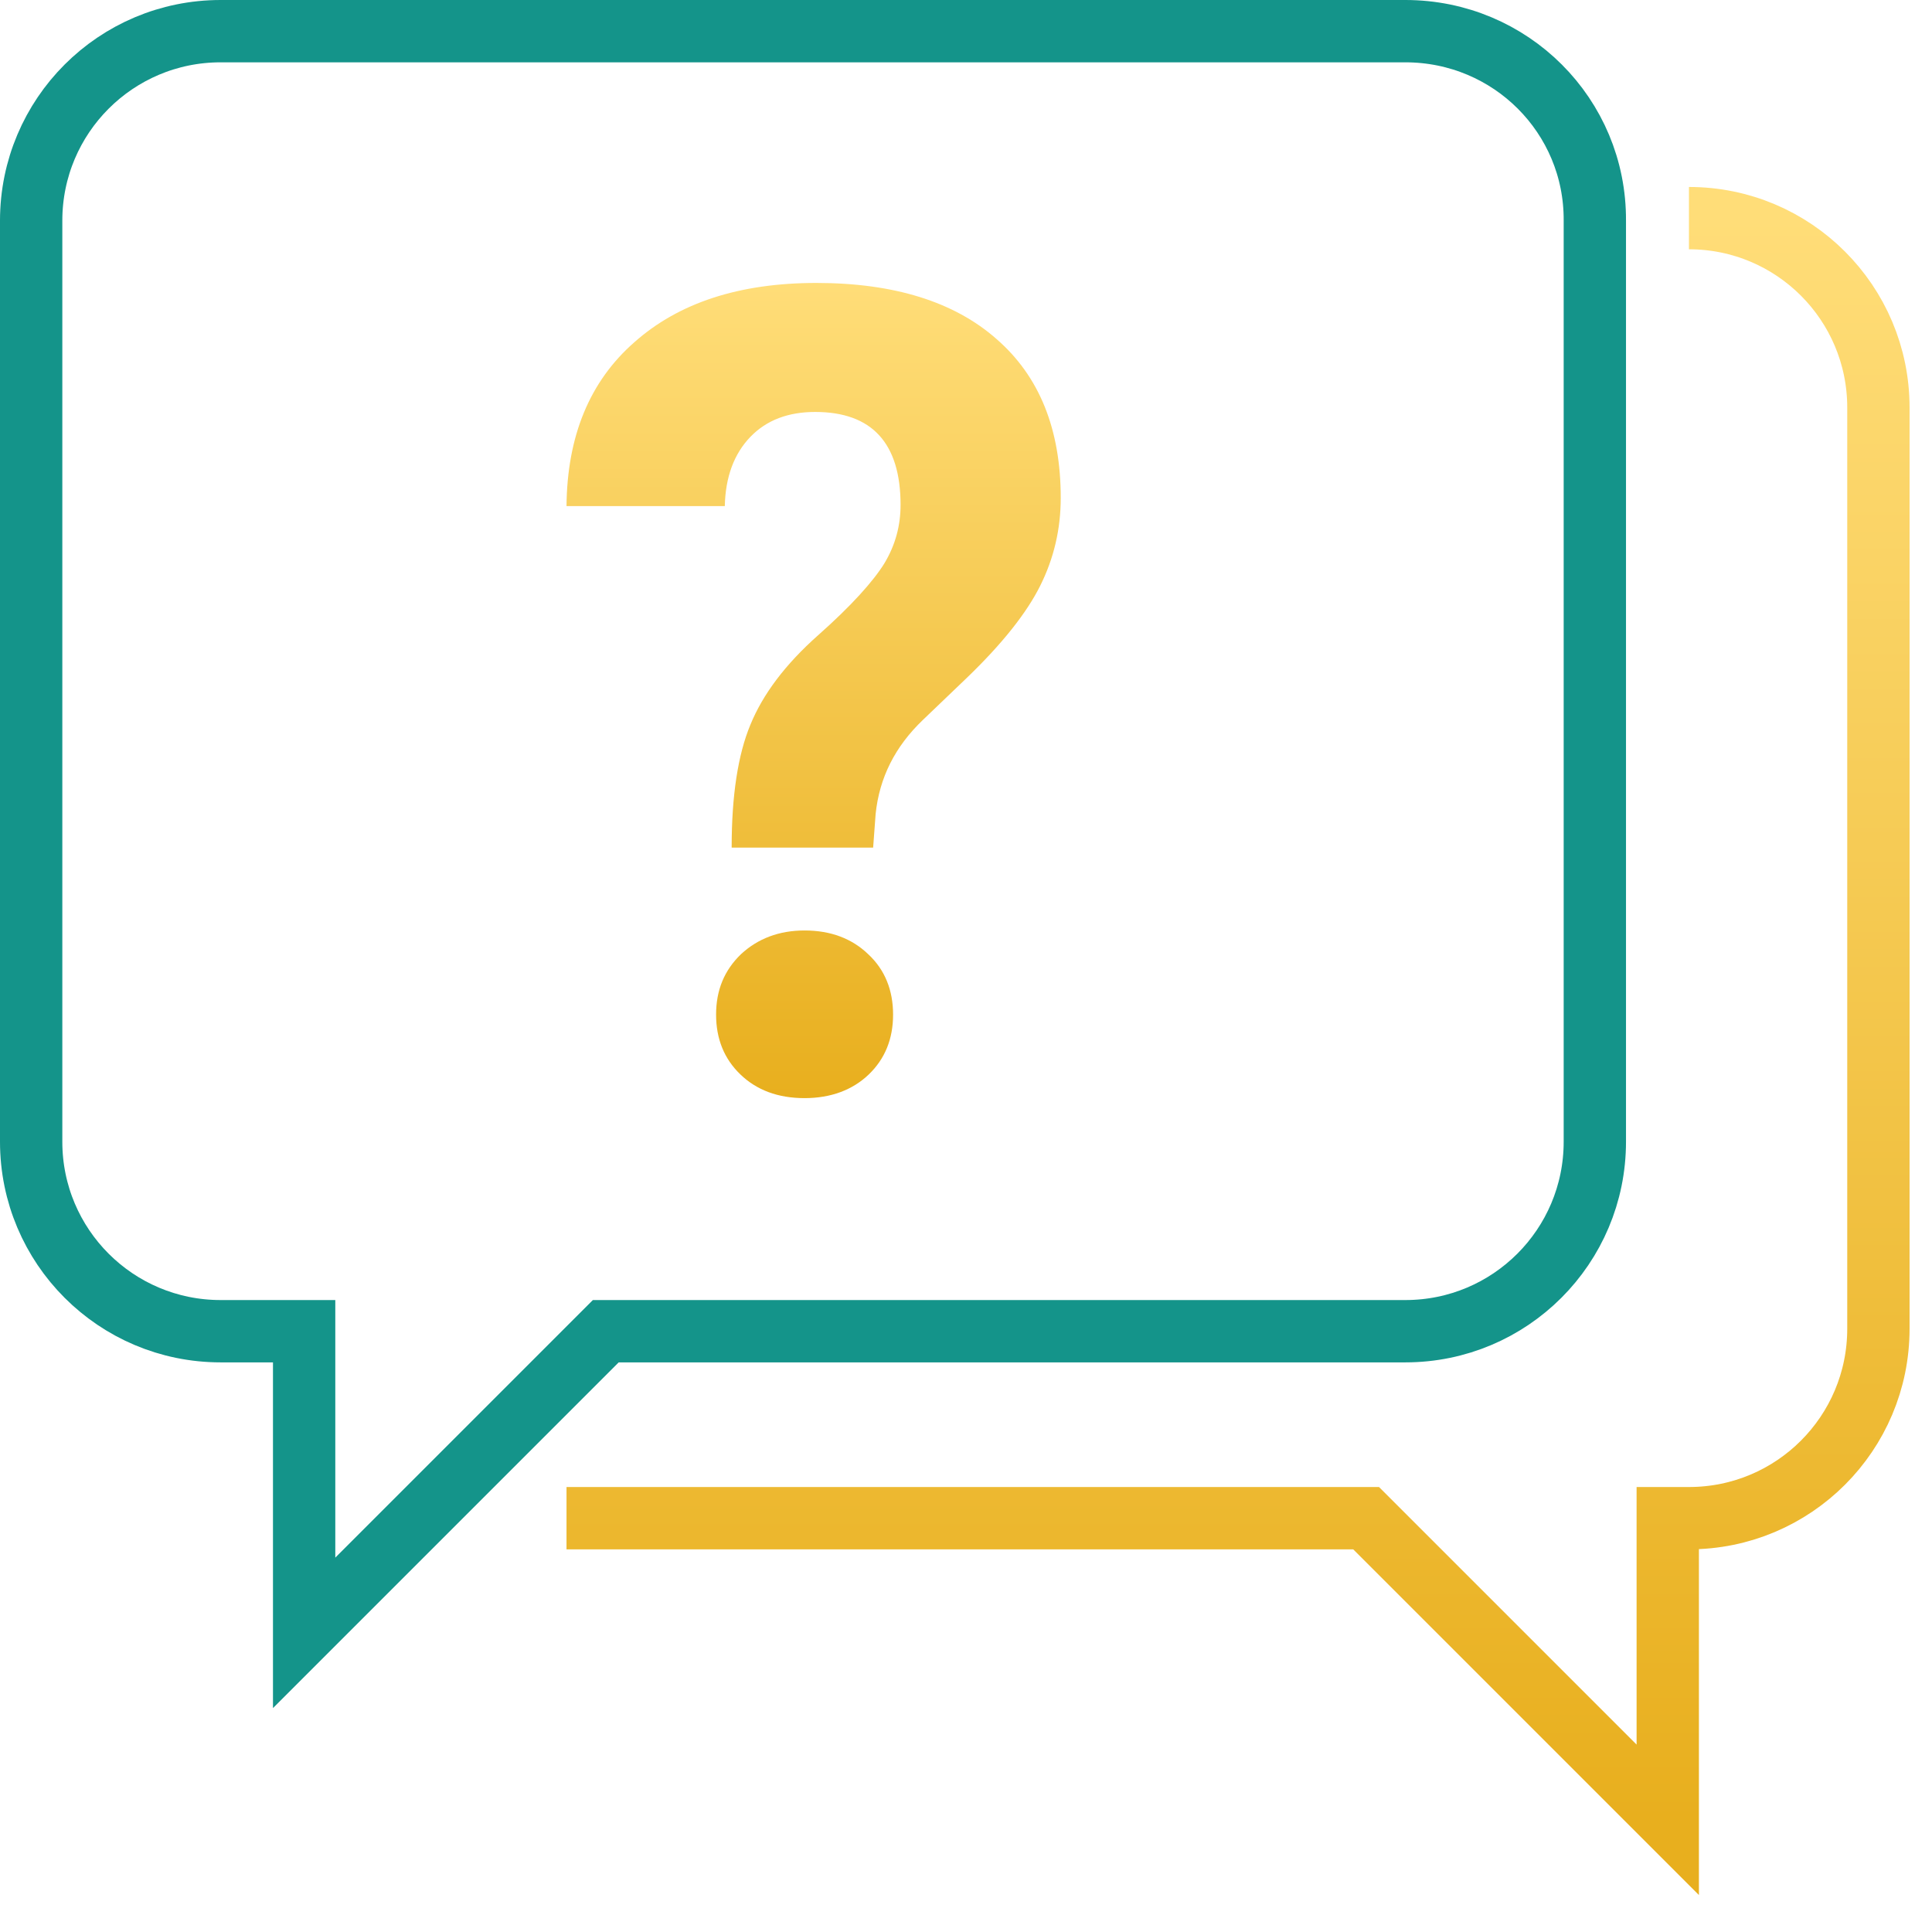 <svg width="31" height="31" viewBox="0 0 31 31" fill="none" xmlns="http://www.w3.org/2000/svg">
<g clip-path="url(#clip0_248_17850)">
<path d="M27.1 3.5C28.78 3.5 30.14 4.86 30.14 6.54V21.32C30.14 23 28.78 24.36 27.1 24.36H26.76V29.2L21.92 24.36H12.17H9.09" stroke="url(#paint0_linear_248_17850)" stroke-miterlimit="10"/>
<path d="M22.55 0.5H3.54C1.86 0.5 0.5 1.86 0.5 3.54V18.32C0.5 20 1.86 21.36 3.54 21.36H4.88V26.2L9.72 21.36H22.55C24.23 21.36 25.59 20 25.59 18.32V3.54C25.6 1.86 24.24 0.5 22.55 0.5Z" stroke="#14948A" stroke-miterlimit="10"/>
<path d="M11.74 13.59C11.74 12.77 11.84 12.11 12.04 11.63C12.24 11.14 12.6 10.66 13.13 10.19C13.66 9.72 14.01 9.33 14.19 9.04C14.37 8.74 14.45 8.43 14.45 8.1C14.45 7.11 13.99 6.61 13.08 6.61C12.65 6.61 12.3 6.74 12.04 7.01C11.78 7.28 11.64 7.65 11.63 8.12H9.09C9.1 7 9.46 6.12 10.18 5.49C10.89 4.86 11.86 4.54 13.1 4.54C14.34 4.54 15.31 4.84 15.99 5.44C16.68 6.04 17.02 6.89 17.02 7.99C17.02 8.49 16.91 8.96 16.69 9.4C16.47 9.84 16.08 10.33 15.52 10.87L14.81 11.55C14.36 11.98 14.11 12.48 14.05 13.06L14.01 13.6H11.74V13.59ZM11.49 16.28C11.49 15.89 11.62 15.57 11.89 15.31C12.16 15.06 12.5 14.93 12.91 14.93C13.33 14.93 13.67 15.06 13.93 15.31C14.2 15.56 14.33 15.89 14.33 16.28C14.33 16.67 14.2 16.99 13.94 17.24C13.68 17.49 13.33 17.62 12.91 17.62C12.48 17.62 12.14 17.49 11.88 17.24C11.62 16.99 11.49 16.67 11.49 16.28Z" fill="url(#paint1_linear_248_17850)"/>
</g>
<defs>
<linearGradient id="paint0_linear_248_17850" x1="19.615" y1="3.5" x2="19.615" y2="29.2" gradientUnits="userSpaceOnUse">
<stop stop-color="#FFDD78"/>
<stop offset="1" stop-color="#E8AF1E"/>
</linearGradient>
<linearGradient id="paint1_linear_248_17850" x1="13.055" y1="4.54" x2="13.055" y2="17.62" gradientUnits="userSpaceOnUse">
<stop stop-color="#FFDD78"/>
<stop offset="1" stop-color="#E8AF1E"/>
</linearGradient>
<clipPath id="clip0_248_17850">
<rect width="30.64" height="30.42" fill="white"/>
</clipPath>
</defs>
</svg>
